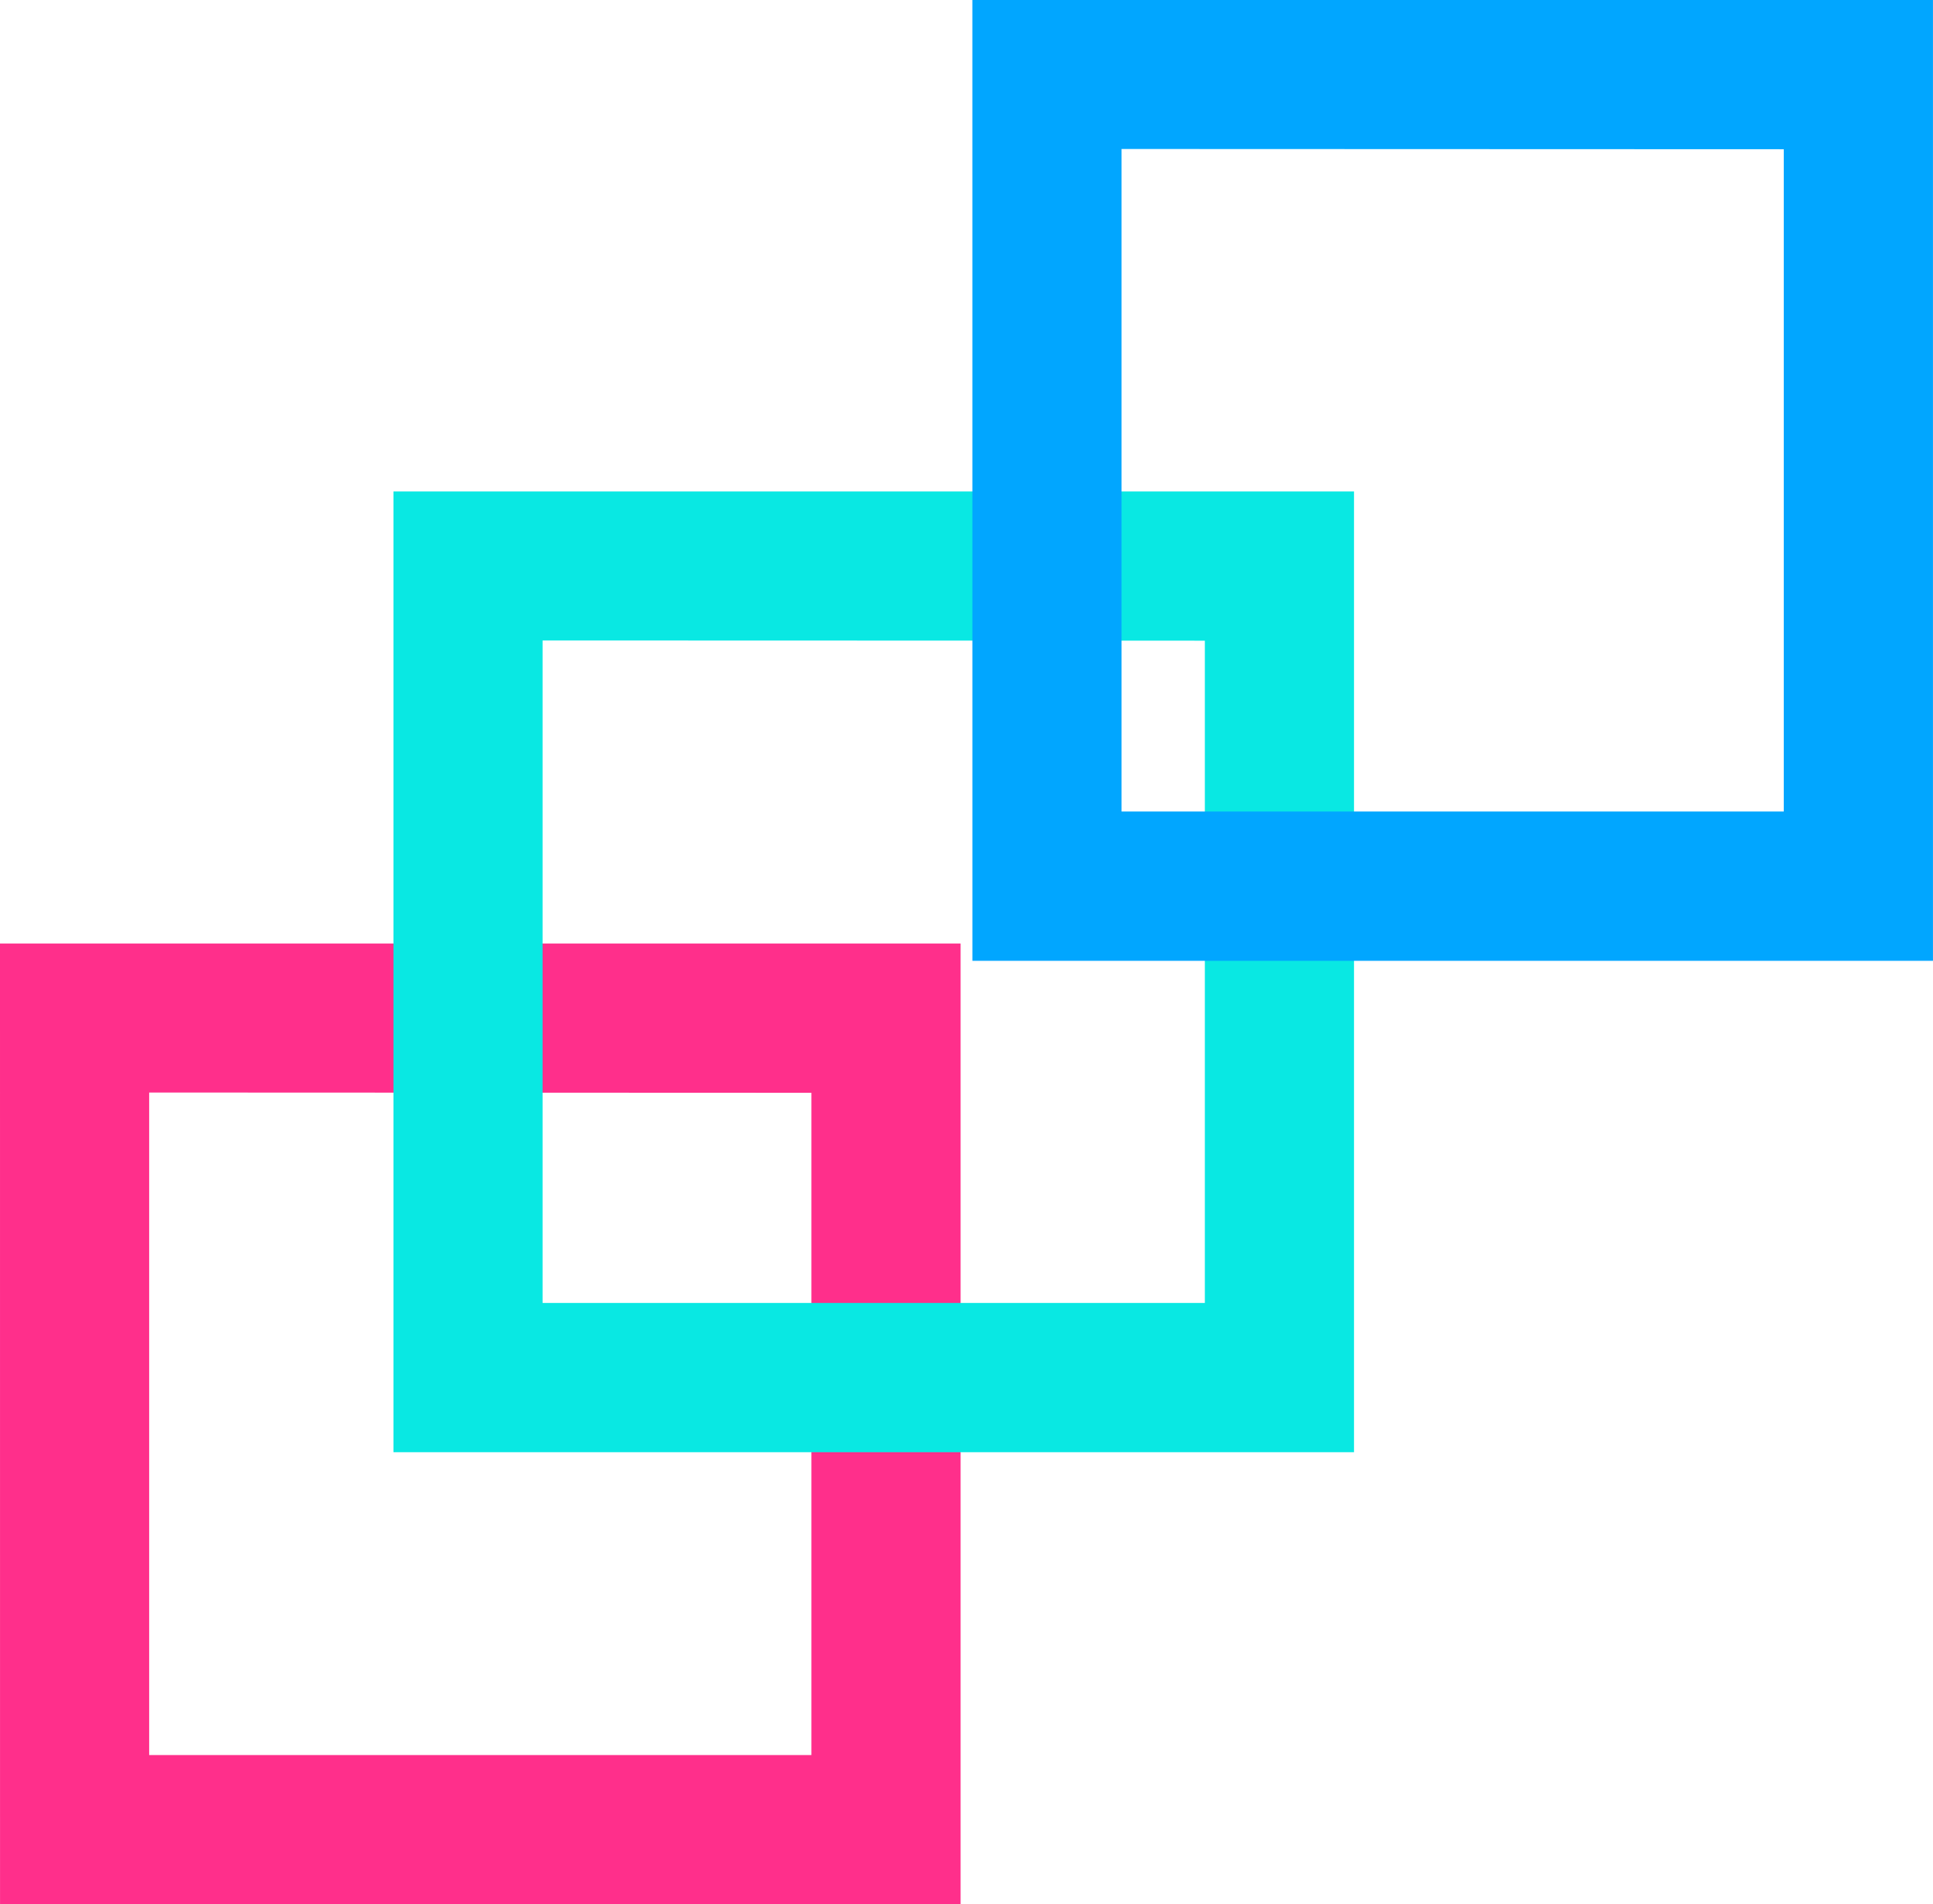 <svg xmlns="http://www.w3.org/2000/svg" width="57.678" height="56.811" viewBox="0 0 57.678 56.811">
  <g id="Group_471" data-name="Group 471" transform="translate(-286.092 -348.377)">
    <g id="Group_237" data-name="Group 237">
      <path id="Path_120" data-name="Path 120" d="M286.093,405.188l28.662,0V376.525H286.092Zm24.21-24.21v19.757l-19.76,0,0-19.765Z" fill="#ff2f8b"/>
    </g>
    <g id="Group_238" data-name="Group 238">
      <path id="Path_121" data-name="Path 121" d="M297.832,391.7l28.662,0V363.038H297.832Zm24.211-24.21v19.758l-19.761,0,0-19.764Z" fill="#09e8e3"/>
    </g>
    <g id="Group_239" data-name="Group 239">
      <path id="Path_122" data-name="Path 122" d="M315.107,377.04l28.662,0V348.377H315.106Zm24.21-24.211v19.758l-19.76,0,0-19.765Z" fill="#01a6ff"/>
    </g>
  </g>
</svg>
